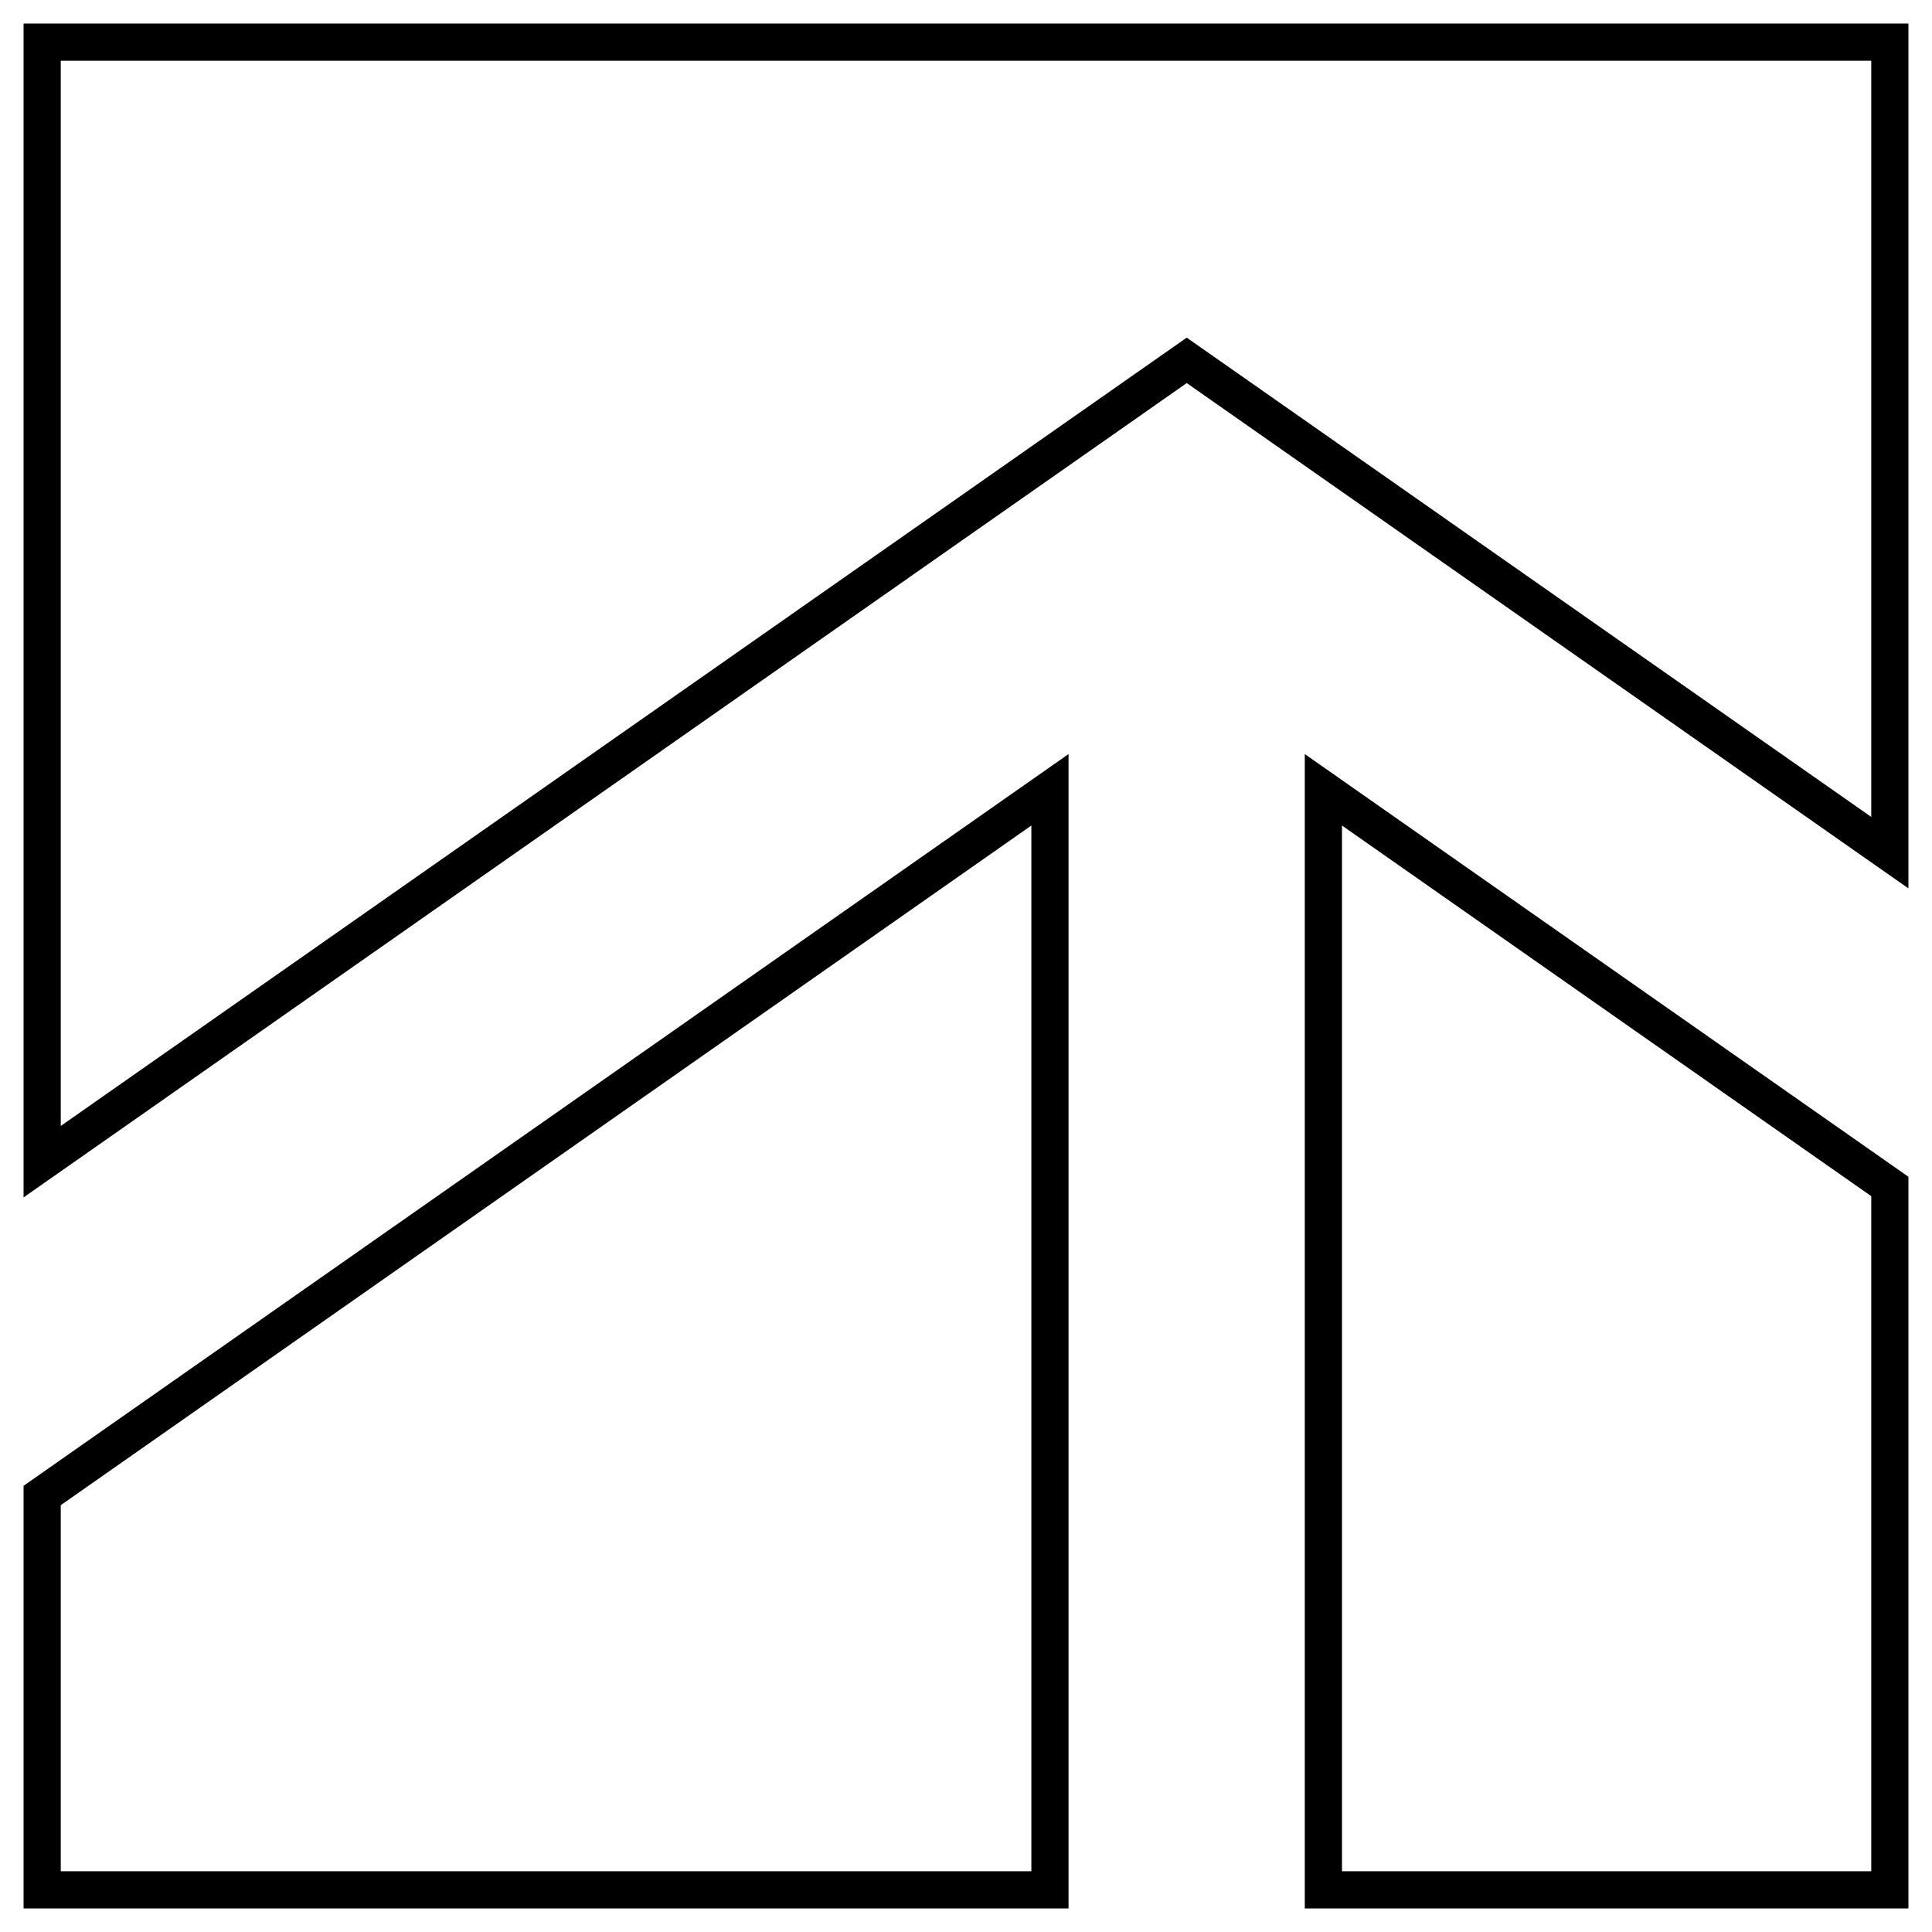 <svg width="76" height="76" viewBox="0 0 76 76" fill="none" xmlns="http://www.w3.org/2000/svg">
<path fill-rule="evenodd" clip-rule="evenodd" d="M42.034 29.663V75.073H0.927V58.448L42.034 29.663ZM2.39 59.21V73.61H40.571V32.474L2.39 59.21Z" fill="black"/>
<path fill-rule="evenodd" clip-rule="evenodd" d="M0.927 0.927H75.073V34.947L46.683 15.069L0.927 47.103V0.927ZM2.39 2.39V44.292L46.683 13.282L73.61 32.136V2.39H2.39Z" fill="black"/>
<path fill-rule="evenodd" clip-rule="evenodd" d="M51.327 29.663L75.073 46.292V75.073H51.327V29.663ZM52.79 32.474V73.61H73.61V47.054L52.79 32.474Z" fill="black"/>
</svg>
